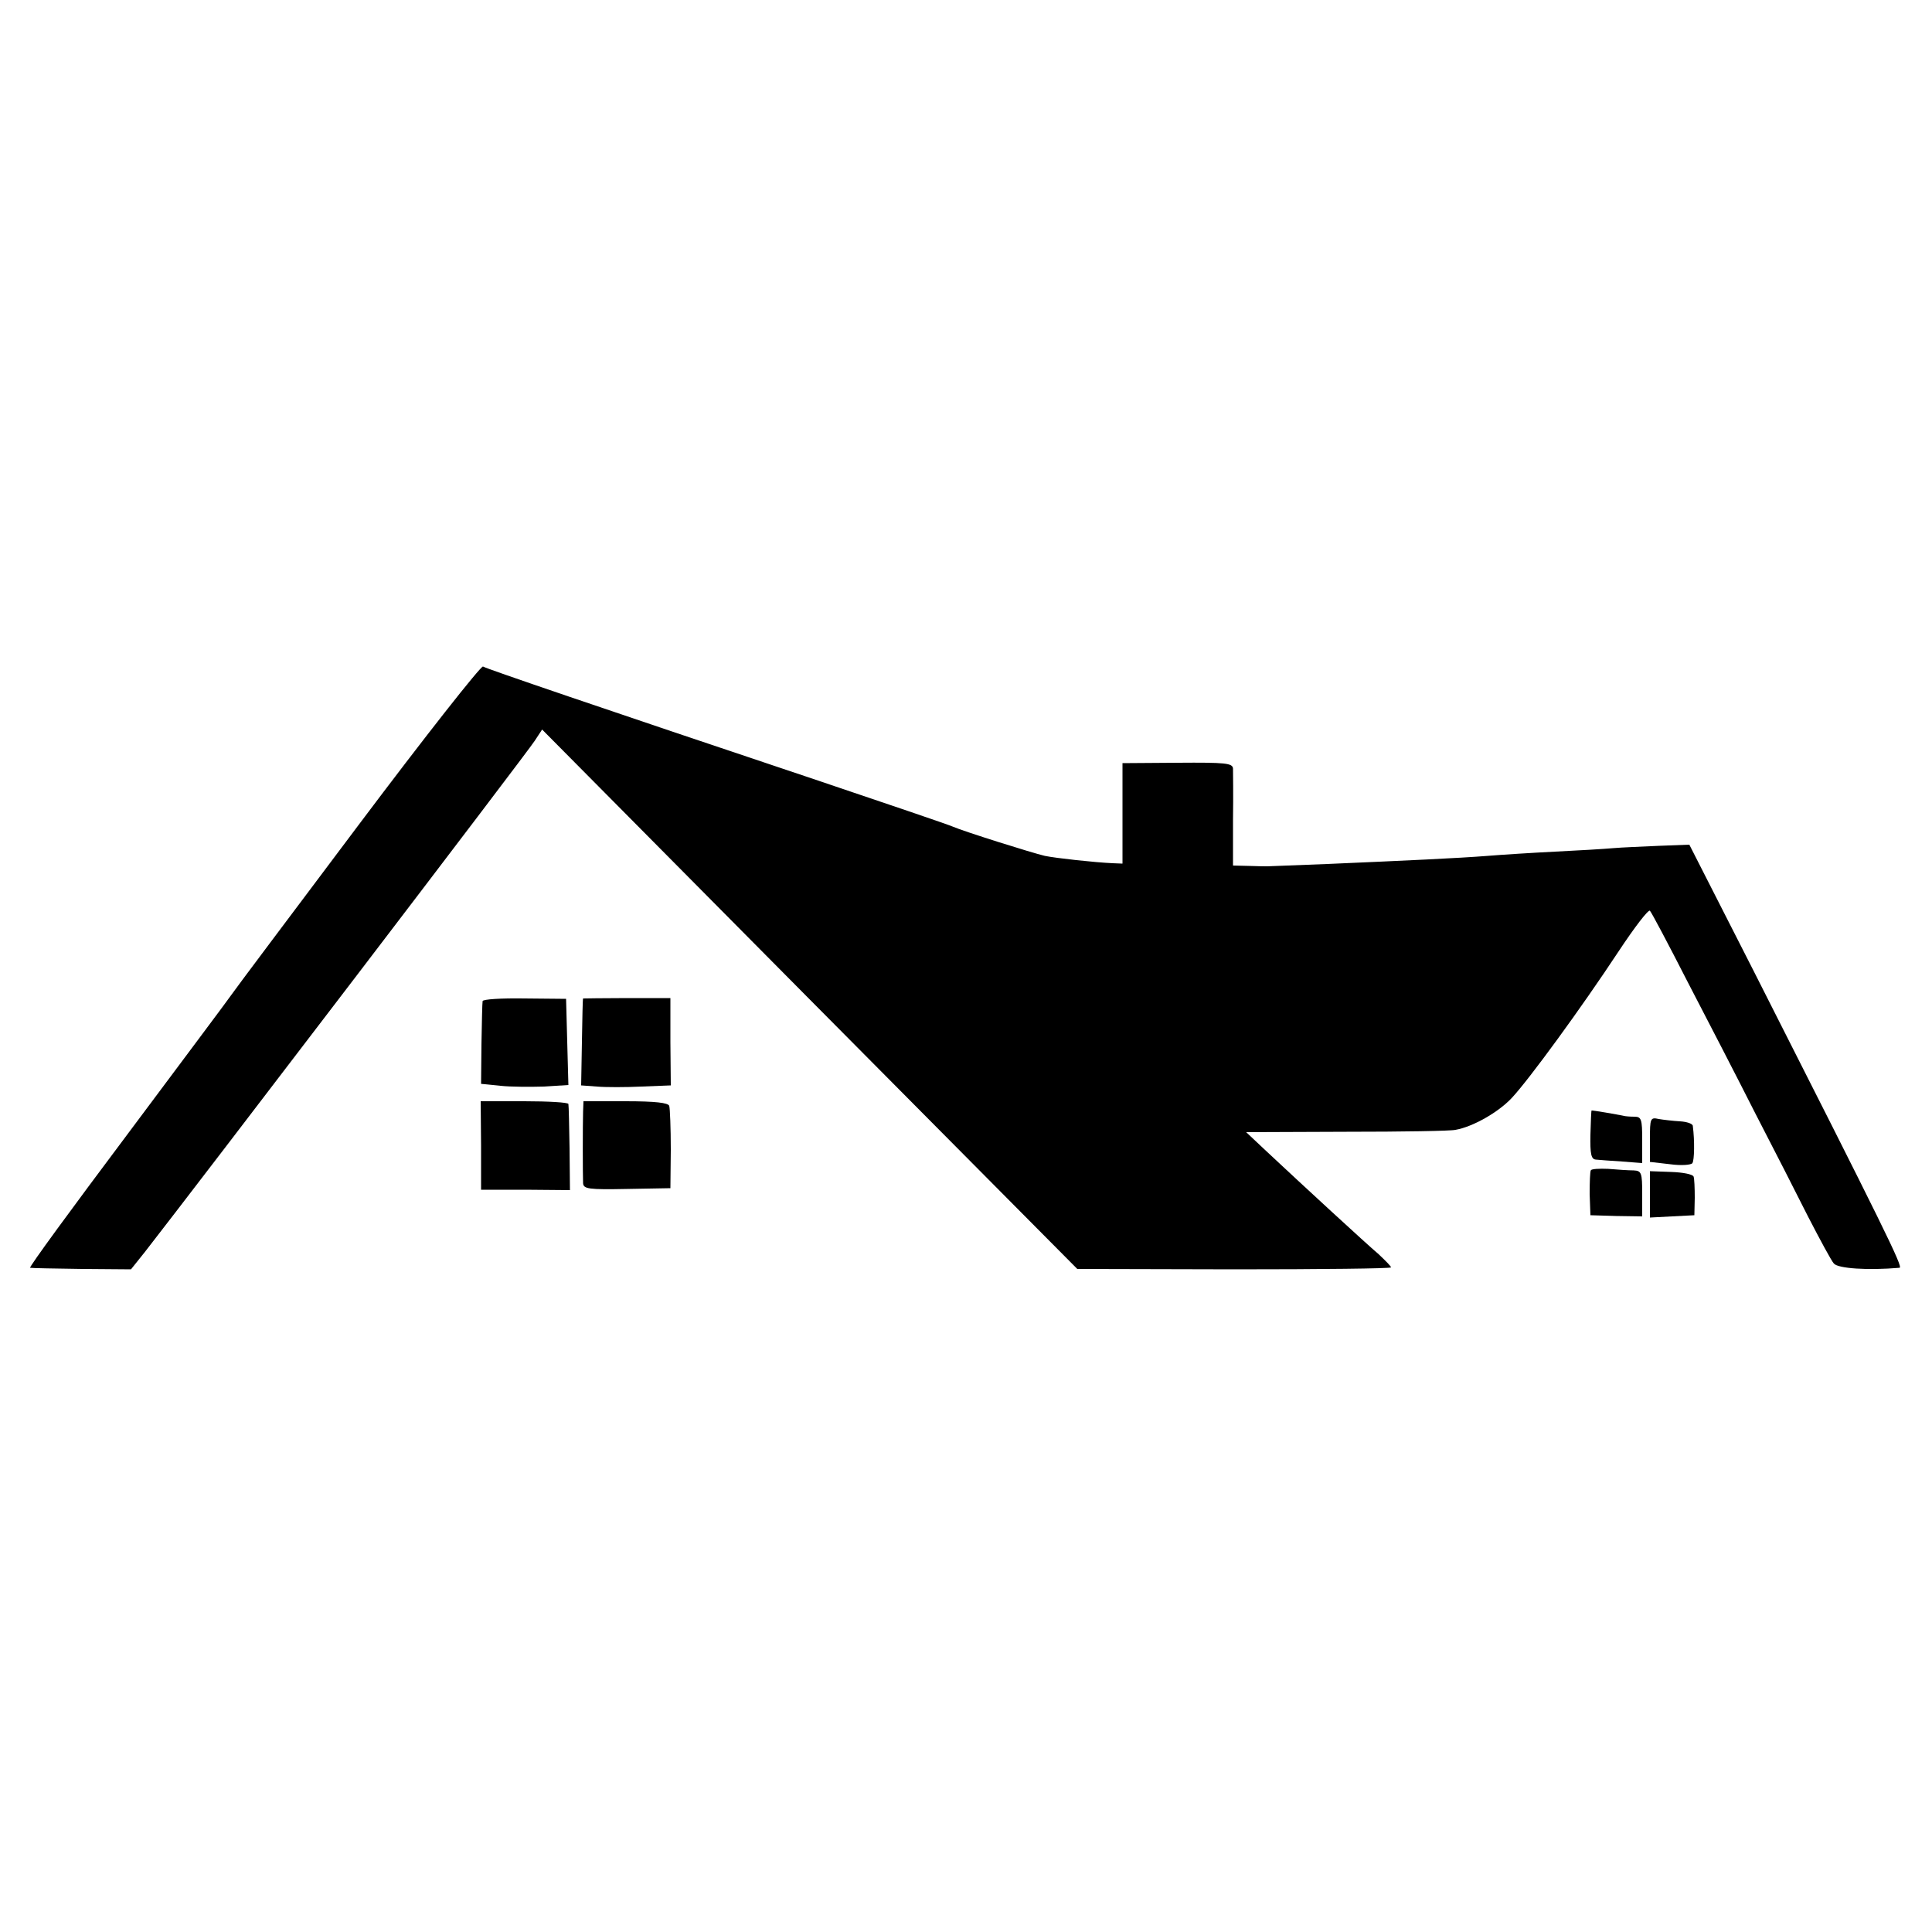 <?xml version="1.0" standalone="no"?>
<!DOCTYPE svg PUBLIC "-//W3C//DTD SVG 20010904//EN"
 "http://www.w3.org/TR/2001/REC-SVG-20010904/DTD/svg10.dtd">
<svg version="1.0" xmlns="http://www.w3.org/2000/svg"
 width="500pt" height="500pt" viewBox="0 0 500 500"
 preserveAspectRatio="xMidYMid meet">
<g transform="translate(0,500) scale(0.1,-0.1)"
fill="#000000" stroke="none">
<path d="M928 2865 c-172 -229 -320 -426 -328 -438 -8 -12 -131 -176 -272
-365 -141 -188 -254 -342 -250 -343 4 -1 64 -2 134 -3 l127 -1 36 45 c134 172
990 1293 1009 1323 l19 29 692 -698 693 -698 406 -1 c223 0 406 2 406 5 0 3
-15 18 -32 34 -33 28 -198 180 -292 268 l-51 48 260 1 c143 0 270 2 282 5 45
8 110 45 145 82 45 48 180 233 277 380 41 62 77 109 81 105 4 -4 48 -87 97
-183 50 -96 129 -249 175 -340 47 -91 109 -212 138 -270 30 -58 59 -112 66
-120 11 -13 88 -18 170 -11 10 1 -39 100 -379 771 l-165 324 -79 -3 c-43 -2
-96 -4 -118 -6 -22 -2 -89 -6 -150 -9 -60 -3 -139 -8 -175 -11 -77 -6 -208
-12 -415 -21 -82 -3 -152 -6 -155 -6 -3 0 -24 0 -47 1 l-42 1 0 118 c1 64 0
124 0 133 -1 14 -19 16 -143 15 l-143 -1 0 -130 0 -130 -25 1 c-46 2 -147 13
-176 19 -34 8 -209 63 -239 76 -11 5 -173 60 -360 123 -561 188 -845 285 -855
291 -5 3 -150 -181 -322 -410z"/>
<path d="M1249 2409 c-1 -5 -2 -55 -3 -111 l-1 -103 50 -5 c27 -3 78 -3 113
-2 l63 4 -3 111 -3 112 -107 1 c-60 1 -109 -2 -109 -7z"/>
<path d="M1509 2416 c-1 -1 -2 -51 -3 -113 l-2 -112 41 -3 c22 -2 74 -2 115 0
l76 3 -1 113 0 113 -112 0 c-62 0 -113 -1 -114 -1z"/>
<path d="M1245 2035 l0 -114 115 0 115 -1 -1 108 c-1 59 -2 110 -3 115 -1 4
-52 7 -114 7 l-113 0 1 -115z"/>
<path d="M1509 2123 c-1 -34 -1 -162 0 -185 1 -15 14 -17 114 -15 l112 2 1
100 c0 55 -2 106 -4 113 -3 8 -35 12 -113 12 l-109 0 -1 -27z"/>
<path d="M4119 2126 c-1 0 -2 -29 -3 -63 -1 -50 2 -63 14 -64 8 -1 39 -3 68
-5 l52 -4 0 60 c0 53 -2 60 -20 60 -11 0 -23 1 -27 2 -18 4 -83 15 -84 14z"/>
<path d="M4270 2051 l0 -58 52 -6 c29 -4 55 -2 58 3 5 8 6 57 1 96 0 6 -16 11
-33 12 -18 1 -43 4 -55 6 -22 5 -23 2 -23 -53z"/>
<path d="M4117 1971 c-2 -3 -3 -31 -3 -61 l2 -55 67 -2 67 -1 0 59 c0 54 -2
59 -22 60 -13 0 -42 2 -66 4 -23 1 -44 0 -45 -4z"/>
<path d="M4270 1909 l0 -60 57 3 58 3 1 45 c0 25 -1 50 -3 55 -2 6 -28 11 -58
12 l-55 2 0 -60z"/>
</g>
</svg>
